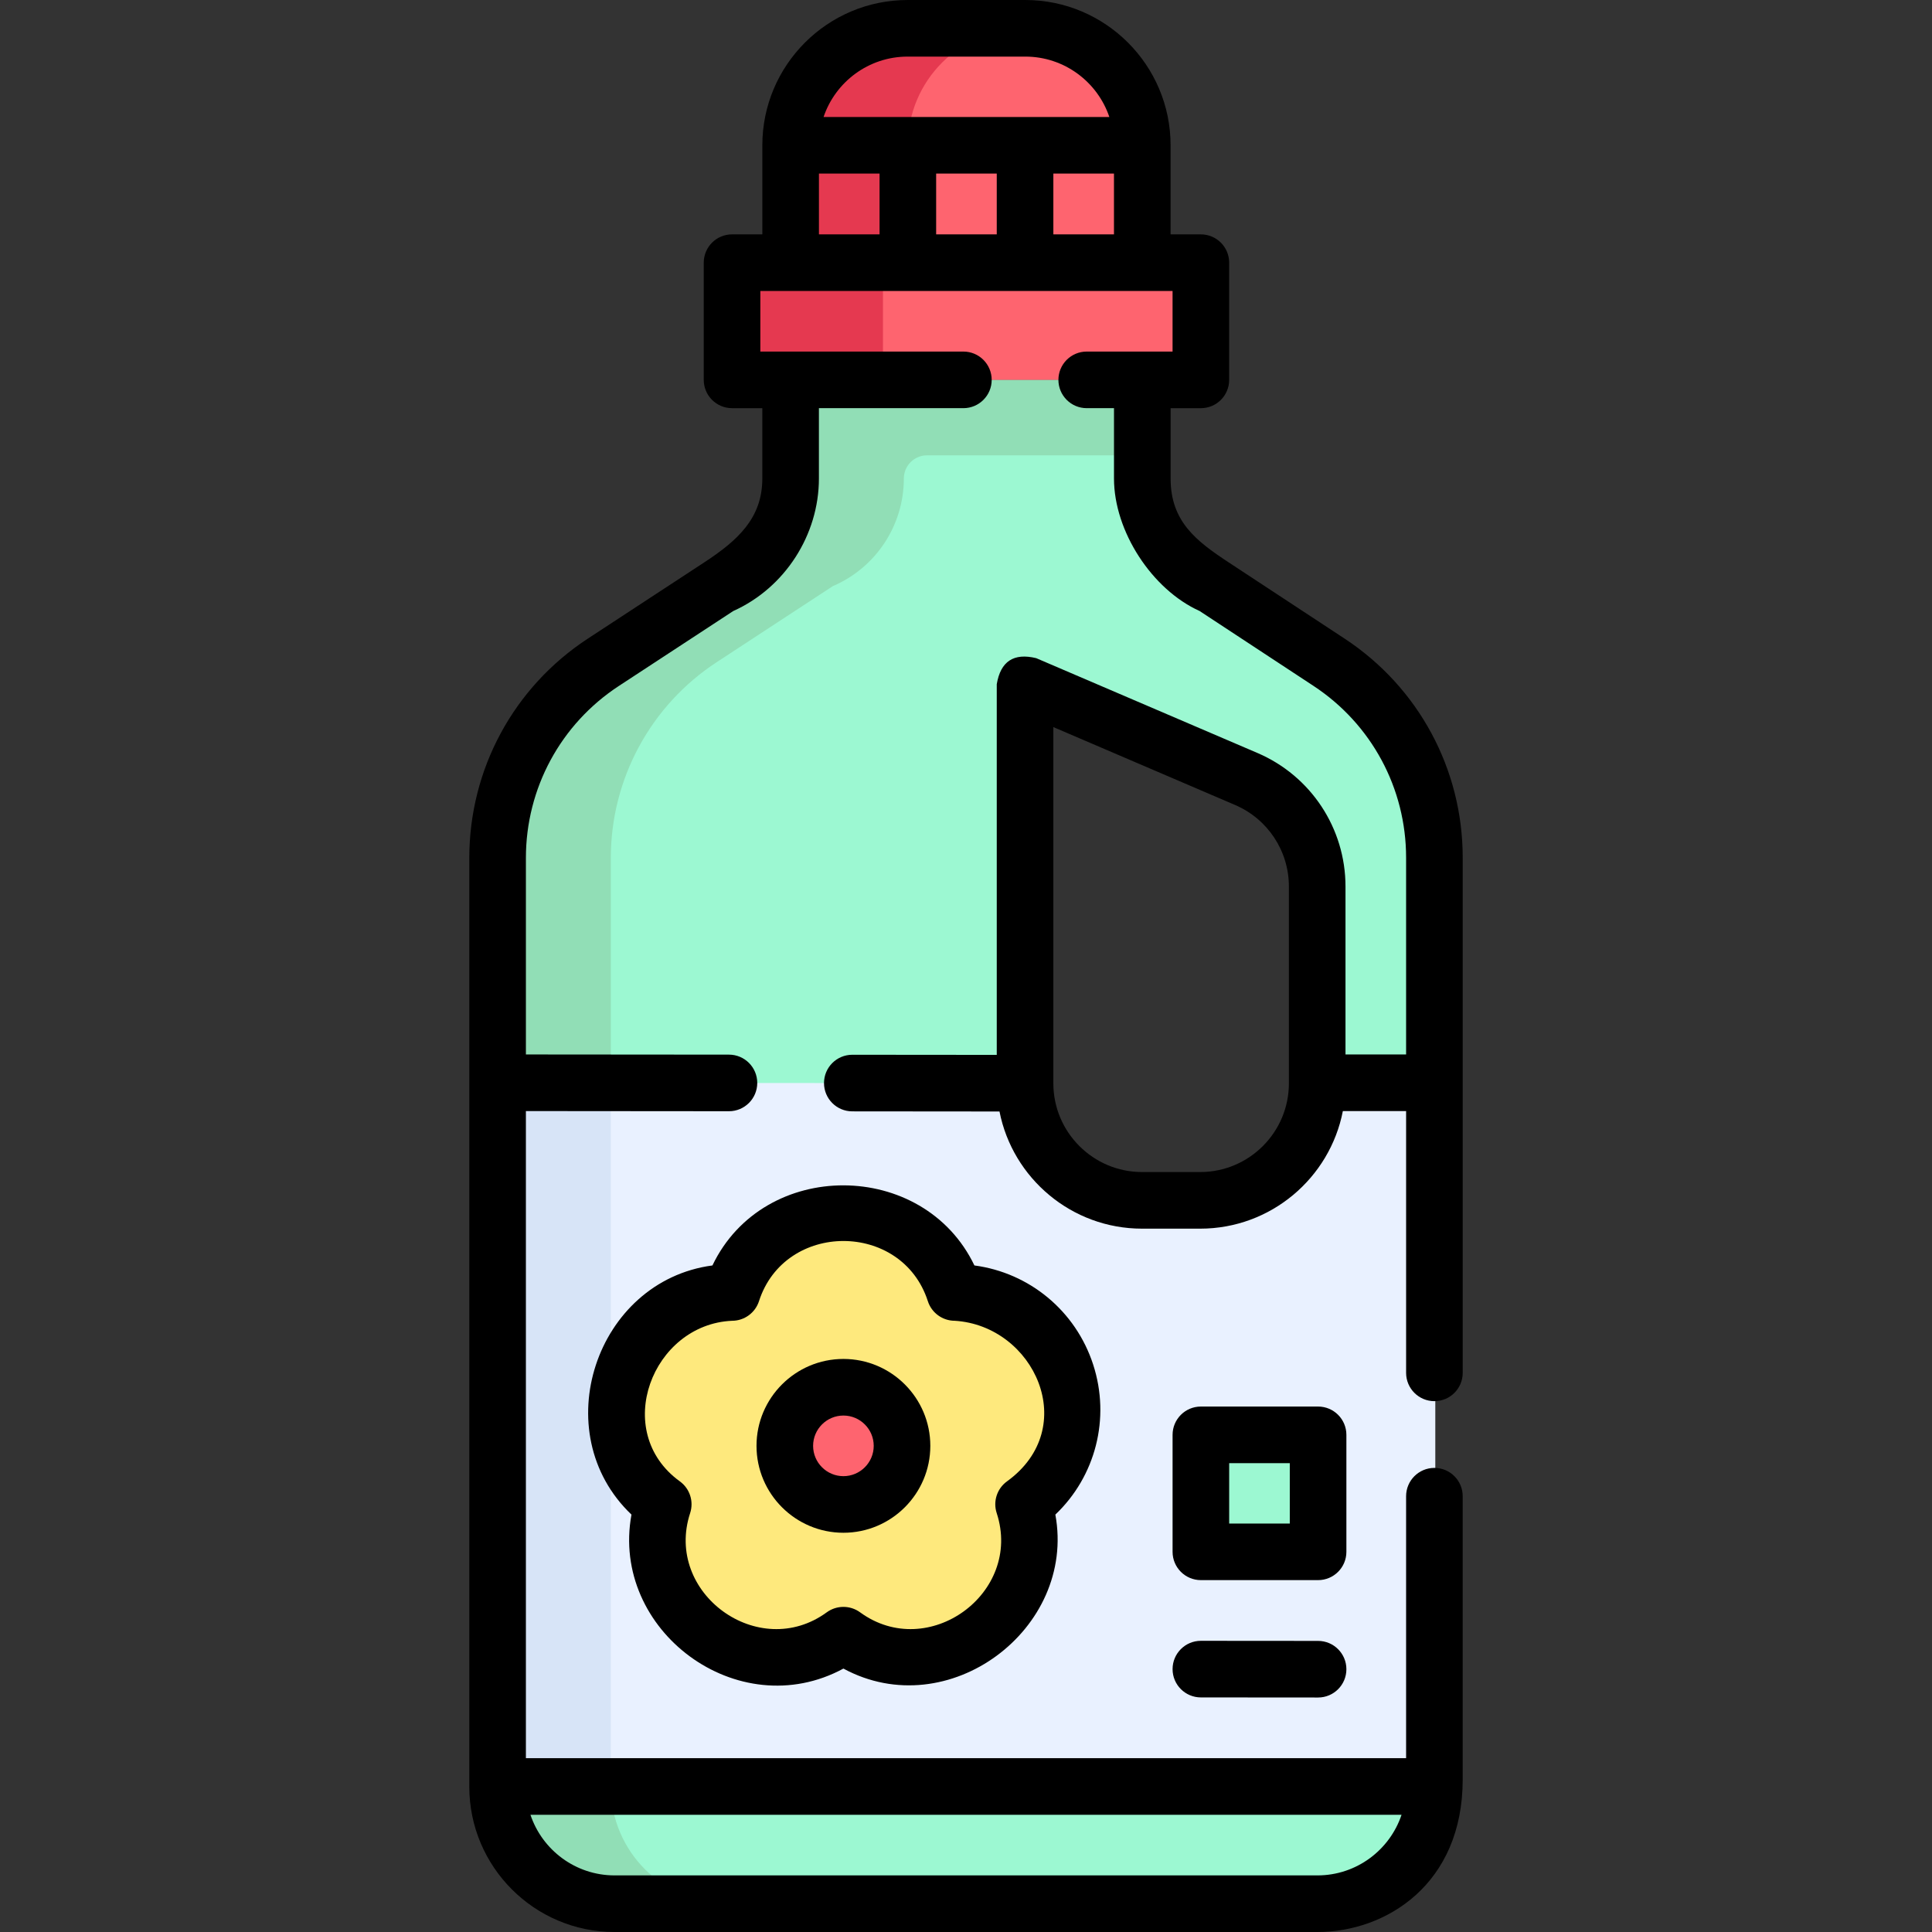 <svg id="Capa_1" enable-background="new 0 0 511.998 511.998" height="512" viewBox="0 0 511.998 511.998" width="512" xmlns="http://www.w3.org/2000/svg"><rect x="0" y="0" width="511.998" height="511.998" fill="#333333" stroke="none"/><g><path d="m352.189 175.484-30.686-20.172c-11.398-4.885-18.788-16.093-18.788-28.493v-26.152h-93.19v26.152c0 12.401-7.39 23.608-18.788 28.493l-30.827 20.183c-17.496 11.455-28.038 30.959-28.038 51.871v246.129c0 17.121 13.879 31 31 31h186.261c17.121 0 31-13.879 31-31v-246.203c-.002-20.871-10.504-40.342-27.944-51.808zm-3.12 111.618c0 17.121-13.879 31-31 31h-15.419c-17.121 0-31-13.879-31-31v-105.79l58.63 25.128c11.398 4.885 18.788 16.093 18.788 28.493v52.169z" fill="#9cf8d2"/><path d="m302.714 100.666h-63.19-30v26.152c0 12.401-7.39 23.608-18.788 28.493l-30.827 20.183c-17.496 11.455-28.038 30.959-28.038 51.871v246.129c0 17.121 13.879 31 31 31h30c-17.121 0-31-13.879-31-31v-246.127c0-20.913 10.542-40.416 28.038-51.871l30.827-20.183c11.398-4.885 18.788-16.093 18.788-28.493 0-3.398 2.754-6.152 6.152-6.152h57.038z" fill="#91deb6"/><path d="m302.713 69.625h-93.187v-31.125c0-17.121 13.879-31 31-31h31.187c17.121 0 31 13.879 31 31z" fill="#fe646f"/><path d="m271.588 7.5h-31.062c-17.121 0-31 13.879-31 31v31.125h31.062v-31.125c0-17.121 13.879-31 31-31z" fill="#e53950"/><path d="m131.87 286.939 139.78.122v.042c0 17.121 13.879 31 31 31h15.418c17.121 0 31-13.879 31-31v-.164h31.3v186.495h-248.498z" fill="#e9f1ff"/><path d="m161.87 286.965-30-.026v186.495h30z" fill="#d7e4f7"/><path d="m282.568 363.946c-4.264-13.123-16.451-21.458-29.545-21.429-4.019-12.461-15.712-21.477-29.51-21.477-13.799 0-25.491 9.015-29.51 21.477-13.094-.029-25.281 8.306-29.545 21.429s.697 27.029 11.306 34.703c-4.073 12.444.088 26.61 11.251 34.721s25.922 7.69 36.498-.029c10.576 7.719 25.335 8.14 36.498.029s15.324-22.277 11.251-34.721c10.609-7.674 15.57-21.58 11.306-34.703z" fill="#fee97d"/><path d="m193.995 69.604h124.249v31.062h-124.249z" fill="#fe646f"/><path d="m193.995 69.604h40v31.062h-40z" fill="#e53950"/><circle cx="223.513" cy="383.164" fill="#fe646f" r="15.531"/><path d="m318.244 380.247h31.062v31.001h-31.062z" fill="#9cf8d2"/><g><path d="m223.513 360.133c-12.7 0-23.031 10.332-23.031 23.031s10.332 23.031 23.031 23.031 23.031-10.332 23.031-23.031-10.332-23.031-23.031-23.031zm0 31.063c-4.428 0-8.031-3.603-8.031-8.031s3.603-8.031 8.031-8.031 8.031 3.603 8.031 8.031-3.603 8.031-8.031 8.031z"/><path d="m289.701 361.628c-4.638-14.274-16.93-24.338-31.475-26.273-13.48-28.163-55.813-28.439-69.426 0-30.949 4.119-44.296 44.292-21.454 66.028-5.645 30.687 28.195 55.945 56.167 40.808 27.778 15.033 61.749-10.464 56.167-40.808 10.63-10.113 14.659-25.48 10.021-39.755zm-22.834 30.943c-2.643 1.911-3.748 5.311-2.733 8.41 6.947 21.225-18.16 39.466-36.199 26.301-2.634-1.923-6.209-1.923-8.843 0-18.039 13.166-43.147-5.077-36.2-26.301 1.015-3.099-.09-6.499-2.733-8.41-18.262-13.208-7.311-41.615 13.843-42.555 3.254 0 6.139-2.099 7.138-5.198 6.856-21.253 37.89-21.255 44.745 0 1 3.099 3.883 5.198 7.138 5.198 21.091 1.319 33.508 28.334 13.844 42.555z"/><path d="m387.629 471.549v-75.041c0-4.142-3.358-7.5-7.5-7.5s-7.5 3.358-7.5 7.5v69.43h-233.26v-171.494l53.804.044h.006c4.139 0 7.497-3.354 7.5-7.494.003-4.143-3.352-7.503-7.494-7.506l-53.816-.044v-52.076c0-18.452 9.213-35.497 24.649-45.596l30.308-19.848c13.705-6.157 22.693-20.184 22.693-35.106v-18.65h38.29c4.142 0 7.5-3.358 7.5-7.5s-3.358-7.5-7.5-7.5h-53.81v-16.06h109.24v16.06h-22.75c-4.142 0-7.5 3.358-7.5 7.5s3.358 7.5 7.5 7.5h7.23v18.65c0 13.999 10.087 29.428 22.685 35.102l30.167 19.836c15.378 10.104 24.559 27.126 24.559 45.532v52.15h-16.061v-44.504c0-15.422-9.159-29.312-23.333-35.387l-58.63-25.128c-5.959-1.455-9.444.843-10.455 6.894v98.24l-38.275-.033h-.006c-4.139 0-7.497 3.354-7.5 7.494-.003 4.142 3.351 7.503 7.494 7.506l39.012.034c3.48 17.676 19.095 31.05 37.776 31.05h15.418c18.721 0 34.364-13.432 37.799-31.164h16.762v69.38c0 4.142 3.358 7.5 7.5 7.5s7.5-3.358 7.5-7.5v-136.53c0-23.473-11.709-45.18-31.319-58.066l-30.691-20.181c-8.605-5.661-15.4-10.85-15.4-22.223v-18.65h8.02c4.142 0 7.5-3.358 7.5-7.5v-31.06c0-4.142-3.358-7.5-7.5-7.5h-8.027v-23.61c0-21.229-17.271-38.5-38.5-38.5h-31.187c-21.229 0-38.5 17.271-38.5 38.5v23.608h-8.027c-4.142 0-7.5 3.358-7.5 7.5v31.06c0 4.142 3.358 7.5 7.5 7.5h8.02v18.65c0 10.504-6.526 16.417-15.389 22.216l-30.828 20.188c-19.683 12.878-31.434 34.615-31.434 58.146v246.13c0 21.229 17.271 38.5 38.5 38.5h186.26c18.203 0 38.518-12.667 38.5-40.449zm-46.061-184.447c0 12.958-10.542 23.5-23.5 23.5h-15.418c-12.958 0-23.5-10.542-23.5-23.5v-94.416l48.176 20.648c8.652 3.708 14.242 12.186 14.242 21.6zm-77.418-241.102v16.108h-16.062v-16.108zm15 16.108v-16.108h16.062v16.108zm-38.624-47.108h31.187c10.337 0 19.136 6.708 22.273 16h-75.732c3.136-9.292 11.935-16 22.272-16zm-23.5 31h16.062v16.108h-16.062zm132.103 450.998h-186.26c-10.359 0-19.173-6.737-22.293-16.06h230.845c-3.119 9.323-11.933 16.06-22.292 16.06z"/><path d="m356.806 380.247c0-4.142-3.358-7.5-7.5-7.5h-31.062c-4.142 0-7.5 3.358-7.5 7.5v31.001c0 4.142 3.358 7.5 7.5 7.5h31.062c4.142 0 7.5-3.358 7.5-7.5zm-15 23.502h-16.062v-16.001h16.062z"/><path d="m318.25 434.831h-.006c-4.14 0-7.497 3.354-7.5 7.494-.003 4.142 3.352 7.502 7.494 7.506l31.062.024h.006c4.14 0 7.497-3.354 7.5-7.494.003-4.142-3.352-7.502-7.494-7.506z"/></g></g></svg>
